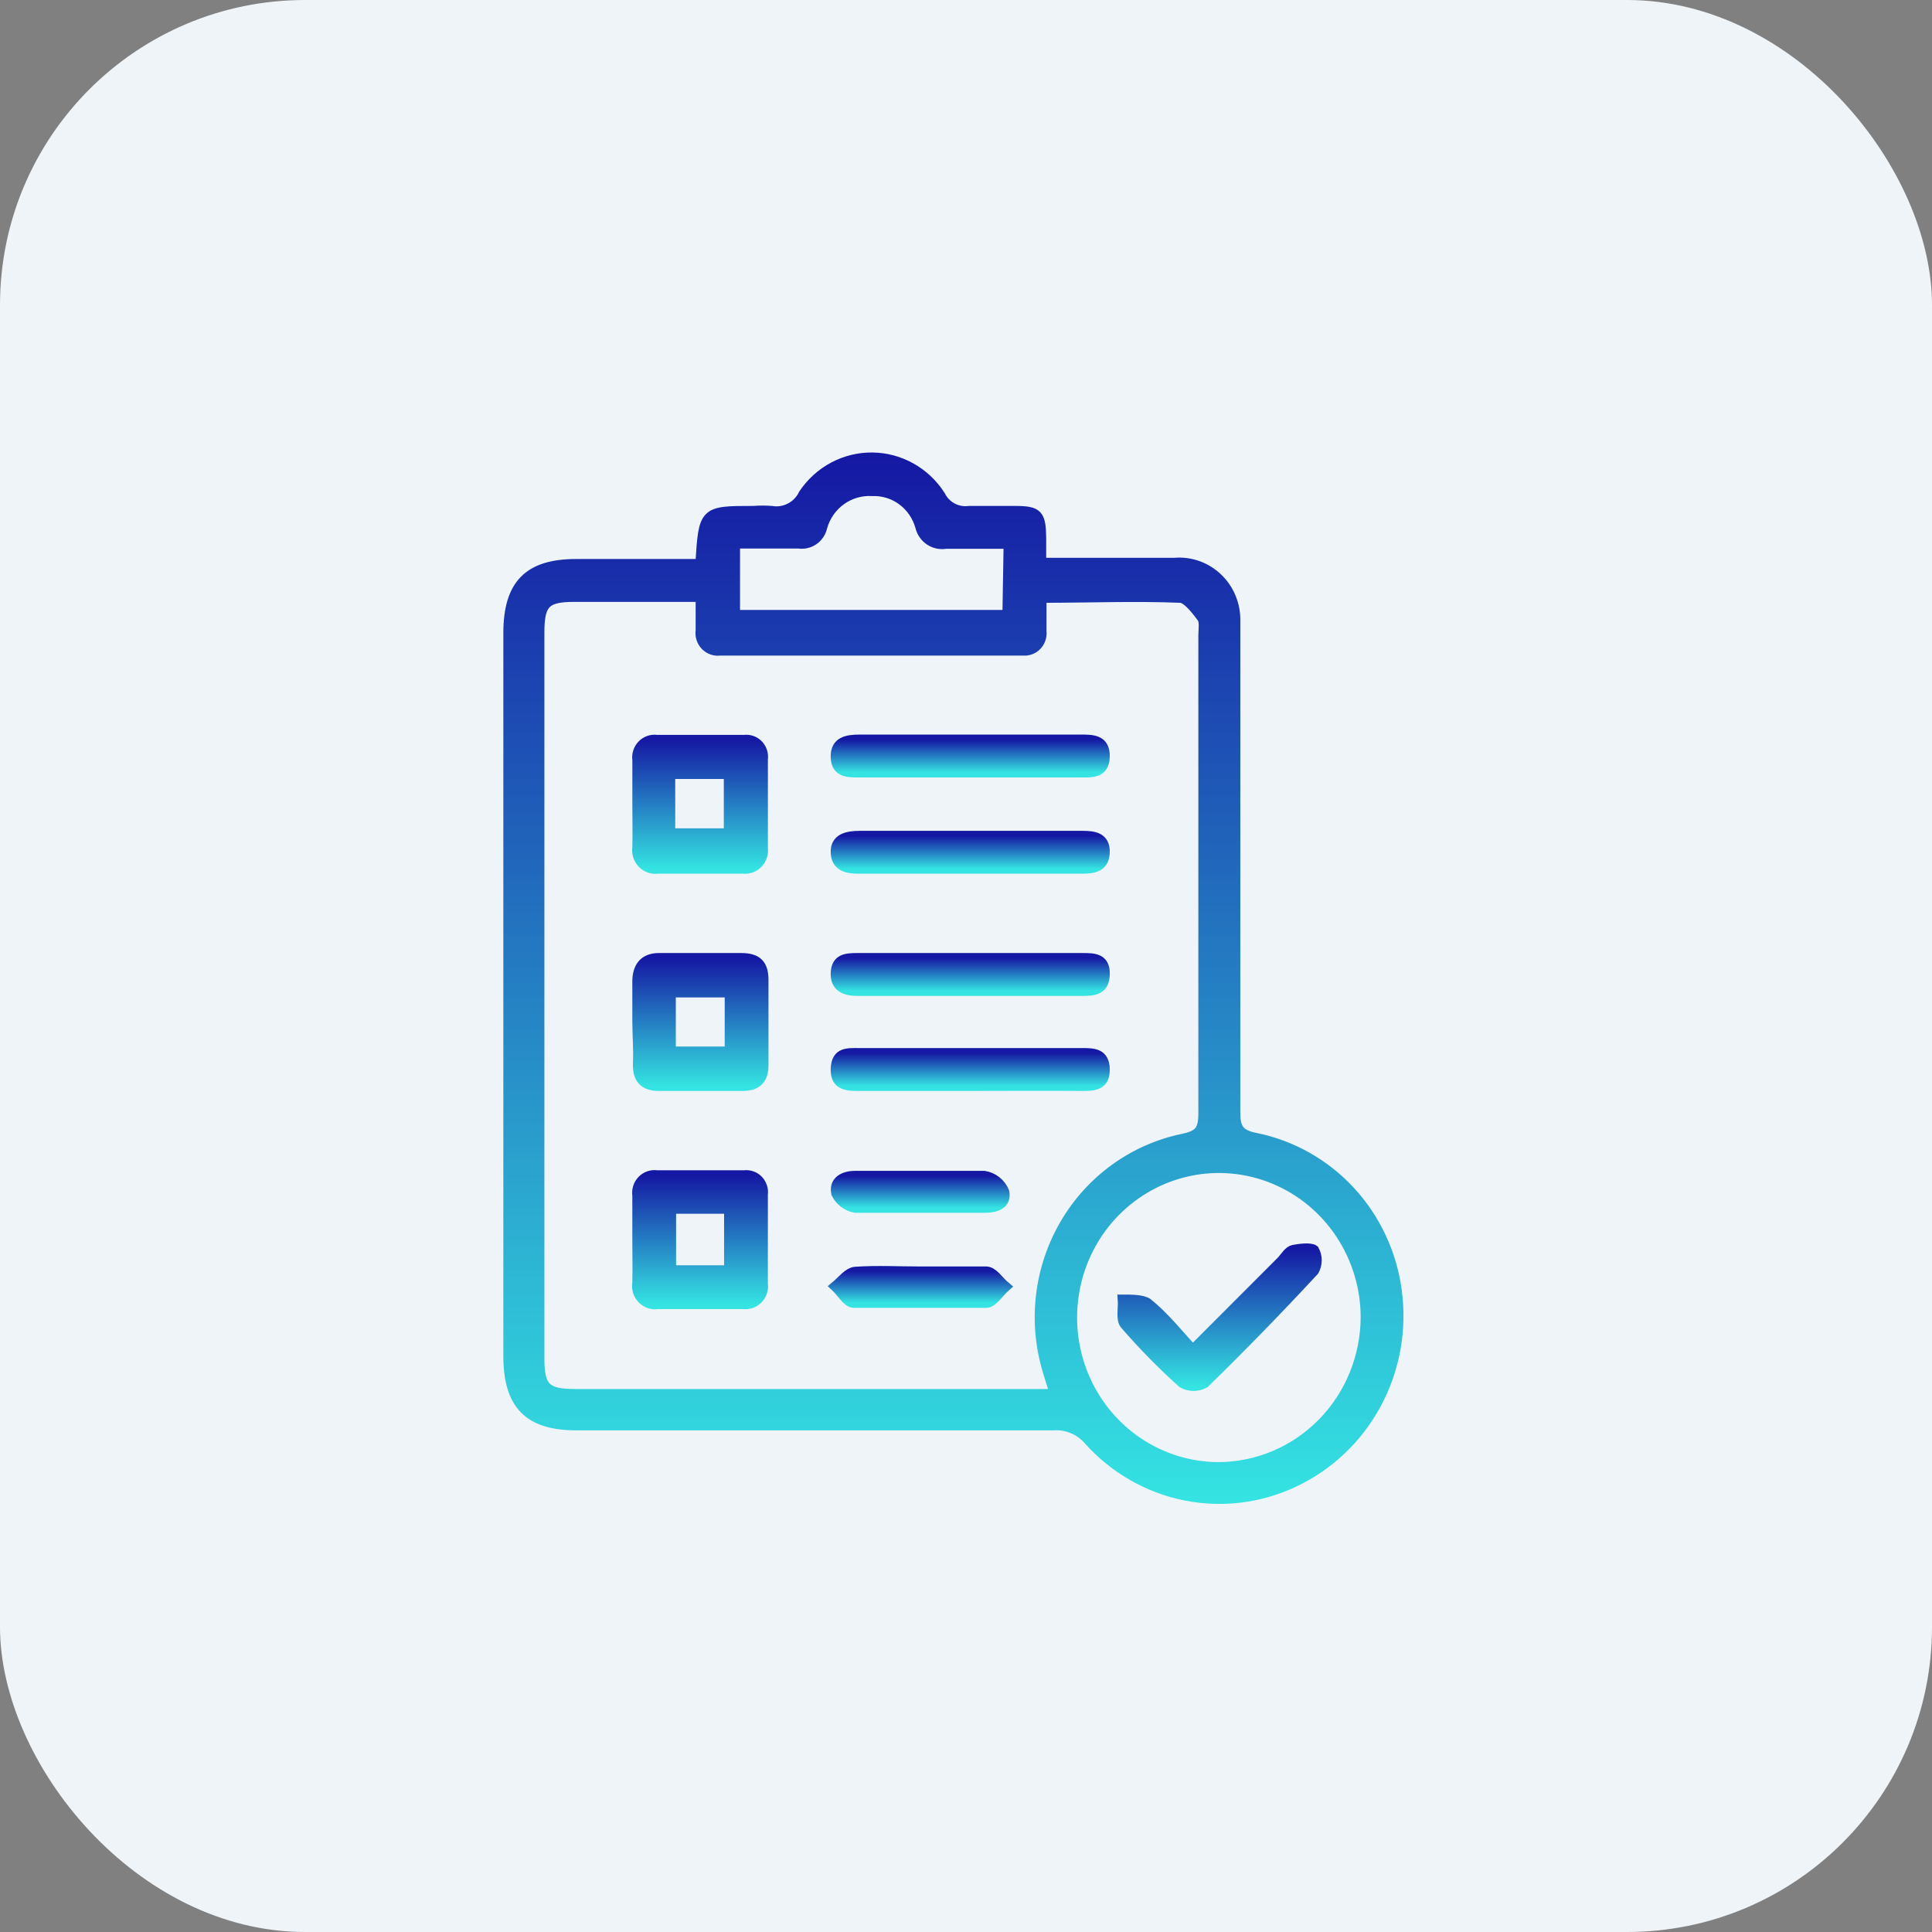 <svg width="76" height="76" viewBox="0 0 76 76" fill="none" xmlns="http://www.w3.org/2000/svg">
<rect x="0" y="0" width="76" height="76" fill="#808080" stroke="none"/>
<rect width="76" height="76" rx="12" fill="#EFF4F9"/>
<path d="M27.553 22.19C27.684 20.102 27.684 20.102 29.649 20.102C29.883 20.084 30.118 20.084 30.352 20.102C30.605 20.145 30.865 20.102 31.092 19.982C31.32 19.862 31.503 19.67 31.615 19.435C31.915 18.988 32.318 18.623 32.79 18.372C33.261 18.122 33.786 17.994 34.317 18C34.849 18.006 35.371 18.146 35.837 18.407C36.303 18.668 36.698 19.042 36.988 19.496C37.092 19.704 37.256 19.874 37.459 19.982C37.662 20.091 37.892 20.133 38.12 20.102C38.715 20.102 39.311 20.102 39.918 20.102C40.836 20.102 40.943 20.236 40.955 21.183V22.142C41.205 22.142 41.431 22.142 41.658 22.142H46.208C46.517 22.116 46.828 22.157 47.121 22.262C47.414 22.367 47.681 22.534 47.906 22.752C48.131 22.969 48.308 23.233 48.426 23.525C48.544 23.817 48.6 24.132 48.591 24.448C48.591 24.715 48.591 24.982 48.591 25.249C48.591 31.415 48.591 37.576 48.591 43.734C48.591 44.365 48.71 44.632 49.401 44.766C50.821 45.055 52.118 45.787 53.111 46.862C54.104 47.936 54.743 49.3 54.941 50.761C55.152 52.293 54.873 53.853 54.145 55.211C53.418 56.569 52.281 57.651 50.902 58.299C49.564 58.933 48.062 59.117 46.615 58.825C45.167 58.532 43.848 57.779 42.849 56.672C42.675 56.466 42.457 56.303 42.211 56.198C41.964 56.093 41.698 56.047 41.431 56.066C35.177 56.066 28.923 56.066 22.669 56.066C20.798 56.066 20 55.252 20 53.335V24.909C20 22.991 20.798 22.19 22.669 22.19H27.553ZM41.503 54.84C41.372 54.451 41.288 54.172 41.205 53.893C40.922 52.94 40.836 51.937 40.955 50.949C41.073 49.961 41.393 49.008 41.893 48.153C42.393 47.297 43.062 46.558 43.859 45.981C44.655 45.404 45.561 45.002 46.518 44.802C47.185 44.669 47.34 44.45 47.34 43.795C47.34 37.52 47.34 31.257 47.34 24.994C47.34 24.751 47.4 24.448 47.281 24.29C47.161 24.132 46.733 23.525 46.435 23.513C44.648 23.44 42.861 23.513 40.967 23.513V24.836C40.978 24.937 40.967 25.038 40.934 25.134C40.902 25.23 40.849 25.317 40.779 25.389C40.71 25.461 40.625 25.516 40.532 25.551C40.438 25.585 40.339 25.598 40.24 25.589H28.327C28.223 25.603 28.116 25.592 28.017 25.558C27.917 25.523 27.826 25.465 27.752 25.388C27.678 25.312 27.623 25.219 27.59 25.117C27.558 25.014 27.549 24.906 27.565 24.8V23.477H22.597C21.465 23.477 21.215 23.72 21.215 24.885V53.444C21.215 54.585 21.477 54.84 22.609 54.84H41.467H41.503ZM53.725 51.805C53.721 50.642 53.377 49.505 52.739 48.54C52.101 47.575 51.196 46.824 50.139 46.383C49.083 45.941 47.921 45.829 46.801 46.06C45.682 46.291 44.655 46.855 43.849 47.68C43.044 48.505 42.497 49.556 42.278 50.697C42.058 51.84 42.176 53.022 42.615 54.096C43.055 55.17 43.798 56.087 44.749 56.732C45.7 57.376 46.817 57.719 47.959 57.716C49.491 57.703 50.956 57.075 52.035 55.969C53.115 54.862 53.722 53.366 53.725 51.805ZM39.68 21.389C38.81 21.389 38 21.389 37.202 21.389C36.982 21.426 36.756 21.376 36.57 21.25C36.385 21.124 36.253 20.931 36.202 20.709C36.084 20.294 35.834 19.931 35.491 19.678C35.148 19.425 34.731 19.297 34.307 19.314C33.87 19.288 33.438 19.415 33.08 19.673C32.723 19.931 32.463 20.305 32.342 20.734C32.296 20.941 32.174 21.123 32.002 21.242C31.829 21.362 31.619 21.41 31.413 21.377H28.911V24.193H39.632L39.68 21.389Z" fill="url(#paint0_linear_2411_5453)" stroke="url(#paint1_linear_2411_5453)" stroke-width="0.4"/>
<path d="M25.075 31.572V29.897C25.06 29.791 25.068 29.682 25.101 29.58C25.134 29.478 25.189 29.384 25.263 29.308C25.337 29.231 25.427 29.174 25.527 29.139C25.627 29.104 25.733 29.093 25.838 29.108H29.281C29.38 29.096 29.481 29.107 29.575 29.141C29.669 29.174 29.755 29.23 29.825 29.302C29.895 29.375 29.948 29.463 29.98 29.56C30.011 29.657 30.021 29.759 30.007 29.86V33.368C30.02 33.474 30.01 33.582 29.976 33.684C29.943 33.785 29.887 33.878 29.814 33.955C29.741 34.031 29.652 34.091 29.554 34.128C29.455 34.165 29.35 34.179 29.245 34.169H25.874C25.763 34.184 25.651 34.172 25.546 34.135C25.441 34.097 25.346 34.036 25.268 33.954C25.191 33.873 25.133 33.774 25.1 33.666C25.066 33.558 25.058 33.444 25.075 33.332C25.087 32.737 25.075 32.154 25.075 31.572ZM26.362 32.785H28.673V30.443H26.362V32.785Z" fill="url(#paint2_linear_2411_5453)" stroke="url(#paint3_linear_2411_5453)" stroke-width="0.4"/>
<path d="M25.074 48.699V47.024C25.058 46.917 25.067 46.809 25.1 46.707C25.132 46.605 25.188 46.511 25.262 46.435C25.336 46.358 25.426 46.3 25.526 46.266C25.626 46.231 25.732 46.22 25.837 46.235H29.279C29.379 46.223 29.479 46.234 29.574 46.268C29.668 46.301 29.754 46.357 29.824 46.429C29.894 46.502 29.947 46.59 29.978 46.687C30.01 46.783 30.02 46.886 30.006 46.987V50.495C30.021 50.602 30.012 50.711 29.98 50.813C29.947 50.916 29.892 51.009 29.818 51.087C29.745 51.164 29.655 51.223 29.555 51.26C29.455 51.296 29.349 51.308 29.244 51.296H25.872C25.761 51.313 25.648 51.303 25.542 51.267C25.436 51.231 25.339 51.169 25.261 51.087C25.183 51.005 25.125 50.905 25.093 50.796C25.06 50.687 25.054 50.571 25.074 50.459C25.086 49.876 25.074 49.281 25.074 48.699ZM26.396 47.546V49.973H28.684V47.546H26.396Z" fill="url(#paint4_linear_2411_5453)" stroke="url(#paint5_linear_2411_5453)" stroke-width="0.4"/>
<path d="M25.074 40.142C25.074 39.632 25.074 39.122 25.074 38.612C25.074 38.102 25.289 37.678 25.944 37.69C27.016 37.69 28.088 37.69 29.16 37.69C29.768 37.69 30.03 37.932 30.03 38.539C30.03 39.656 30.03 40.773 30.03 41.901C30.03 42.46 29.768 42.715 29.208 42.715C28.112 42.715 27.016 42.715 25.92 42.715C25.312 42.715 25.074 42.411 25.098 41.816C25.122 41.222 25.074 40.7 25.074 40.142ZM28.708 39.037H26.385V41.367H28.708V39.037Z" fill="url(#paint6_linear_2411_5453)" stroke="url(#paint7_linear_2411_5453)" stroke-width="0.4"/>
<path d="M38.166 30.382H33.783C33.342 30.382 32.889 30.382 32.877 29.775C32.865 29.169 33.33 29.096 33.818 29.096H42.515C42.979 29.096 43.468 29.096 43.456 29.763C43.444 30.431 42.932 30.382 42.479 30.382H38.166Z" fill="url(#paint8_linear_2411_5453)" stroke="url(#paint9_linear_2411_5453)" stroke-width="0.4"/>
<path d="M38.203 32.883H42.587C43.039 32.883 43.468 32.944 43.456 33.526C43.444 34.109 43.004 34.169 42.563 34.169H33.795C33.342 34.169 32.902 34.097 32.878 33.538C32.854 32.98 33.342 32.883 33.819 32.883H38.203Z" fill="url(#paint10_linear_2411_5453)" stroke="url(#paint11_linear_2411_5453)" stroke-width="0.4"/>
<path d="M38.108 37.69H42.575C43.028 37.69 43.468 37.69 43.457 38.321C43.445 38.952 43.016 38.976 42.575 38.976H33.724C33.247 38.976 32.854 38.83 32.878 38.272C32.902 37.714 33.295 37.69 33.724 37.69H38.108Z" fill="url(#paint12_linear_2411_5453)" stroke="url(#paint13_linear_2411_5453)" stroke-width="0.4"/>
<path d="M38.119 42.715C36.69 42.715 35.248 42.715 33.819 42.715C33.342 42.715 32.854 42.715 32.878 42.047C32.902 41.38 33.342 41.428 33.795 41.428H42.563C43.004 41.428 43.444 41.428 43.456 42.06C43.468 42.691 43.039 42.715 42.587 42.715C41.074 42.703 39.609 42.715 38.119 42.715Z" fill="url(#paint14_linear_2411_5453)" stroke="url(#paint15_linear_2411_5453)" stroke-width="0.4"/>
<path d="M36.213 50.02C37.082 50.02 37.94 50.02 38.798 50.02C39.06 50.02 39.298 50.409 39.548 50.615C39.298 50.834 39.06 51.234 38.81 51.246C37.071 51.246 35.319 51.246 33.58 51.246C33.33 51.246 33.103 50.821 32.865 50.603C33.115 50.397 33.366 50.057 33.64 50.032C34.497 49.972 35.355 50.02 36.213 50.02Z" fill="url(#paint16_linear_2411_5453)" stroke="url(#paint17_linear_2411_5453)" stroke-width="0.4"/>
<path d="M36.237 47.508C35.379 47.508 34.509 47.508 33.651 47.508C33.492 47.482 33.341 47.417 33.211 47.321C33.08 47.224 32.974 47.096 32.901 46.95C32.794 46.476 33.175 46.258 33.64 46.258C35.331 46.258 37.023 46.258 38.715 46.258C38.886 46.285 39.049 46.355 39.186 46.464C39.324 46.572 39.432 46.714 39.501 46.877C39.608 47.374 39.167 47.508 38.738 47.508H36.237Z" fill="url(#paint18_linear_2411_5453)" stroke="url(#paint19_linear_2411_5453)" stroke-width="0.4"/>
<path d="M46.922 53.103L50.425 49.596C50.568 49.438 50.699 49.207 50.877 49.171C51.056 49.135 51.544 49.062 51.688 49.171C51.758 49.295 51.794 49.435 51.794 49.578C51.794 49.72 51.758 49.861 51.688 49.984C50.294 51.489 48.852 52.97 47.387 54.402C47.254 54.477 47.104 54.516 46.952 54.516C46.8 54.516 46.651 54.477 46.517 54.402C45.716 53.683 44.96 52.913 44.254 52.096C44.087 51.902 44.194 51.453 44.17 51.125C44.504 51.125 44.921 51.125 45.135 51.259C45.838 51.829 46.327 52.472 46.922 53.103Z" fill="url(#paint20_linear_2411_5453)" stroke="url(#paint21_linear_2411_5453)" stroke-width="0.4"/>
<defs>
<linearGradient id="paint0_linear_2411_5453" x1="37.505" y1="18" x2="37.505" y2="58.96" gradientUnits="userSpaceOnUse">
<stop stop-color="#1518A3"/>
<stop offset="1" stop-color="#34E3E2"/>
</linearGradient>
<linearGradient id="paint1_linear_2411_5453" x1="37.505" y1="18" x2="37.505" y2="58.96" gradientUnits="userSpaceOnUse">
<stop stop-color="#1518A3"/>
<stop offset="1" stop-color="#34E3E2"/>
</linearGradient>
<linearGradient id="paint2_linear_2411_5453" x1="27.54" y1="29.102" x2="27.54" y2="34.175" gradientUnits="userSpaceOnUse">
<stop stop-color="#1518A3"/>
<stop offset="1" stop-color="#34E3E2"/>
</linearGradient>
<linearGradient id="paint3_linear_2411_5453" x1="27.54" y1="29.102" x2="27.54" y2="34.175" gradientUnits="userSpaceOnUse">
<stop stop-color="#1518A3"/>
<stop offset="1" stop-color="#34E3E2"/>
</linearGradient>
<linearGradient id="paint4_linear_2411_5453" x1="27.538" y1="46.228" x2="27.538" y2="51.304" gradientUnits="userSpaceOnUse">
<stop stop-color="#1518A3"/>
<stop offset="1" stop-color="#34E3E2"/>
</linearGradient>
<linearGradient id="paint5_linear_2411_5453" x1="27.538" y1="46.228" x2="27.538" y2="51.304" gradientUnits="userSpaceOnUse">
<stop stop-color="#1518A3"/>
<stop offset="1" stop-color="#34E3E2"/>
</linearGradient>
<linearGradient id="paint6_linear_2411_5453" x1="27.552" y1="37.69" x2="27.552" y2="42.715" gradientUnits="userSpaceOnUse">
<stop stop-color="#1518A3"/>
<stop offset="1" stop-color="#34E3E2"/>
</linearGradient>
<linearGradient id="paint7_linear_2411_5453" x1="27.552" y1="37.69" x2="27.552" y2="42.715" gradientUnits="userSpaceOnUse">
<stop stop-color="#1518A3"/>
<stop offset="1" stop-color="#34E3E2"/>
</linearGradient>
<linearGradient id="paint8_linear_2411_5453" x1="38.166" y1="29.096" x2="38.166" y2="30.383" gradientUnits="userSpaceOnUse">
<stop stop-color="#1518A3"/>
<stop offset="1" stop-color="#34E3E2"/>
</linearGradient>
<linearGradient id="paint9_linear_2411_5453" x1="38.166" y1="29.096" x2="38.166" y2="30.383" gradientUnits="userSpaceOnUse">
<stop stop-color="#1518A3"/>
<stop offset="1" stop-color="#34E3E2"/>
</linearGradient>
<linearGradient id="paint10_linear_2411_5453" x1="38.167" y1="32.883" x2="38.167" y2="34.169" gradientUnits="userSpaceOnUse">
<stop stop-color="#1518A3"/>
<stop offset="1" stop-color="#34E3E2"/>
</linearGradient>
<linearGradient id="paint11_linear_2411_5453" x1="38.167" y1="32.883" x2="38.167" y2="34.169" gradientUnits="userSpaceOnUse">
<stop stop-color="#1518A3"/>
<stop offset="1" stop-color="#34E3E2"/>
</linearGradient>
<linearGradient id="paint12_linear_2411_5453" x1="38.167" y1="37.69" x2="38.167" y2="38.976" gradientUnits="userSpaceOnUse">
<stop stop-color="#1518A3"/>
<stop offset="1" stop-color="#34E3E2"/>
</linearGradient>
<linearGradient id="paint13_linear_2411_5453" x1="38.167" y1="37.69" x2="38.167" y2="38.976" gradientUnits="userSpaceOnUse">
<stop stop-color="#1518A3"/>
<stop offset="1" stop-color="#34E3E2"/>
</linearGradient>
<linearGradient id="paint14_linear_2411_5453" x1="38.167" y1="41.428" x2="38.167" y2="42.715" gradientUnits="userSpaceOnUse">
<stop stop-color="#1518A3"/>
<stop offset="1" stop-color="#34E3E2"/>
</linearGradient>
<linearGradient id="paint15_linear_2411_5453" x1="38.167" y1="41.428" x2="38.167" y2="42.715" gradientUnits="userSpaceOnUse">
<stop stop-color="#1518A3"/>
<stop offset="1" stop-color="#34E3E2"/>
</linearGradient>
<linearGradient id="paint16_linear_2411_5453" x1="36.207" y1="50.002" x2="36.207" y2="51.246" gradientUnits="userSpaceOnUse">
<stop stop-color="#1518A3"/>
<stop offset="1" stop-color="#34E3E2"/>
</linearGradient>
<linearGradient id="paint17_linear_2411_5453" x1="36.207" y1="50.002" x2="36.207" y2="51.246" gradientUnits="userSpaceOnUse">
<stop stop-color="#1518A3"/>
<stop offset="1" stop-color="#34E3E2"/>
</linearGradient>
<linearGradient id="paint18_linear_2411_5453" x1="36.2" y1="46.258" x2="36.2" y2="47.508" gradientUnits="userSpaceOnUse">
<stop stop-color="#1518A3"/>
<stop offset="1" stop-color="#34E3E2"/>
</linearGradient>
<linearGradient id="paint19_linear_2411_5453" x1="36.2" y1="46.258" x2="36.2" y2="47.508" gradientUnits="userSpaceOnUse">
<stop stop-color="#1518A3"/>
<stop offset="1" stop-color="#34E3E2"/>
</linearGradient>
<linearGradient id="paint20_linear_2411_5453" x1="47.976" y1="49.113" x2="47.976" y2="54.516" gradientUnits="userSpaceOnUse">
<stop stop-color="#1518A3"/>
<stop offset="1" stop-color="#34E3E2"/>
</linearGradient>
<linearGradient id="paint21_linear_2411_5453" x1="47.976" y1="49.113" x2="47.976" y2="54.516" gradientUnits="userSpaceOnUse">
<stop stop-color="#1518A3"/>
<stop offset="1" stop-color="#34E3E2"/>
</linearGradient>
</defs>
</svg>
